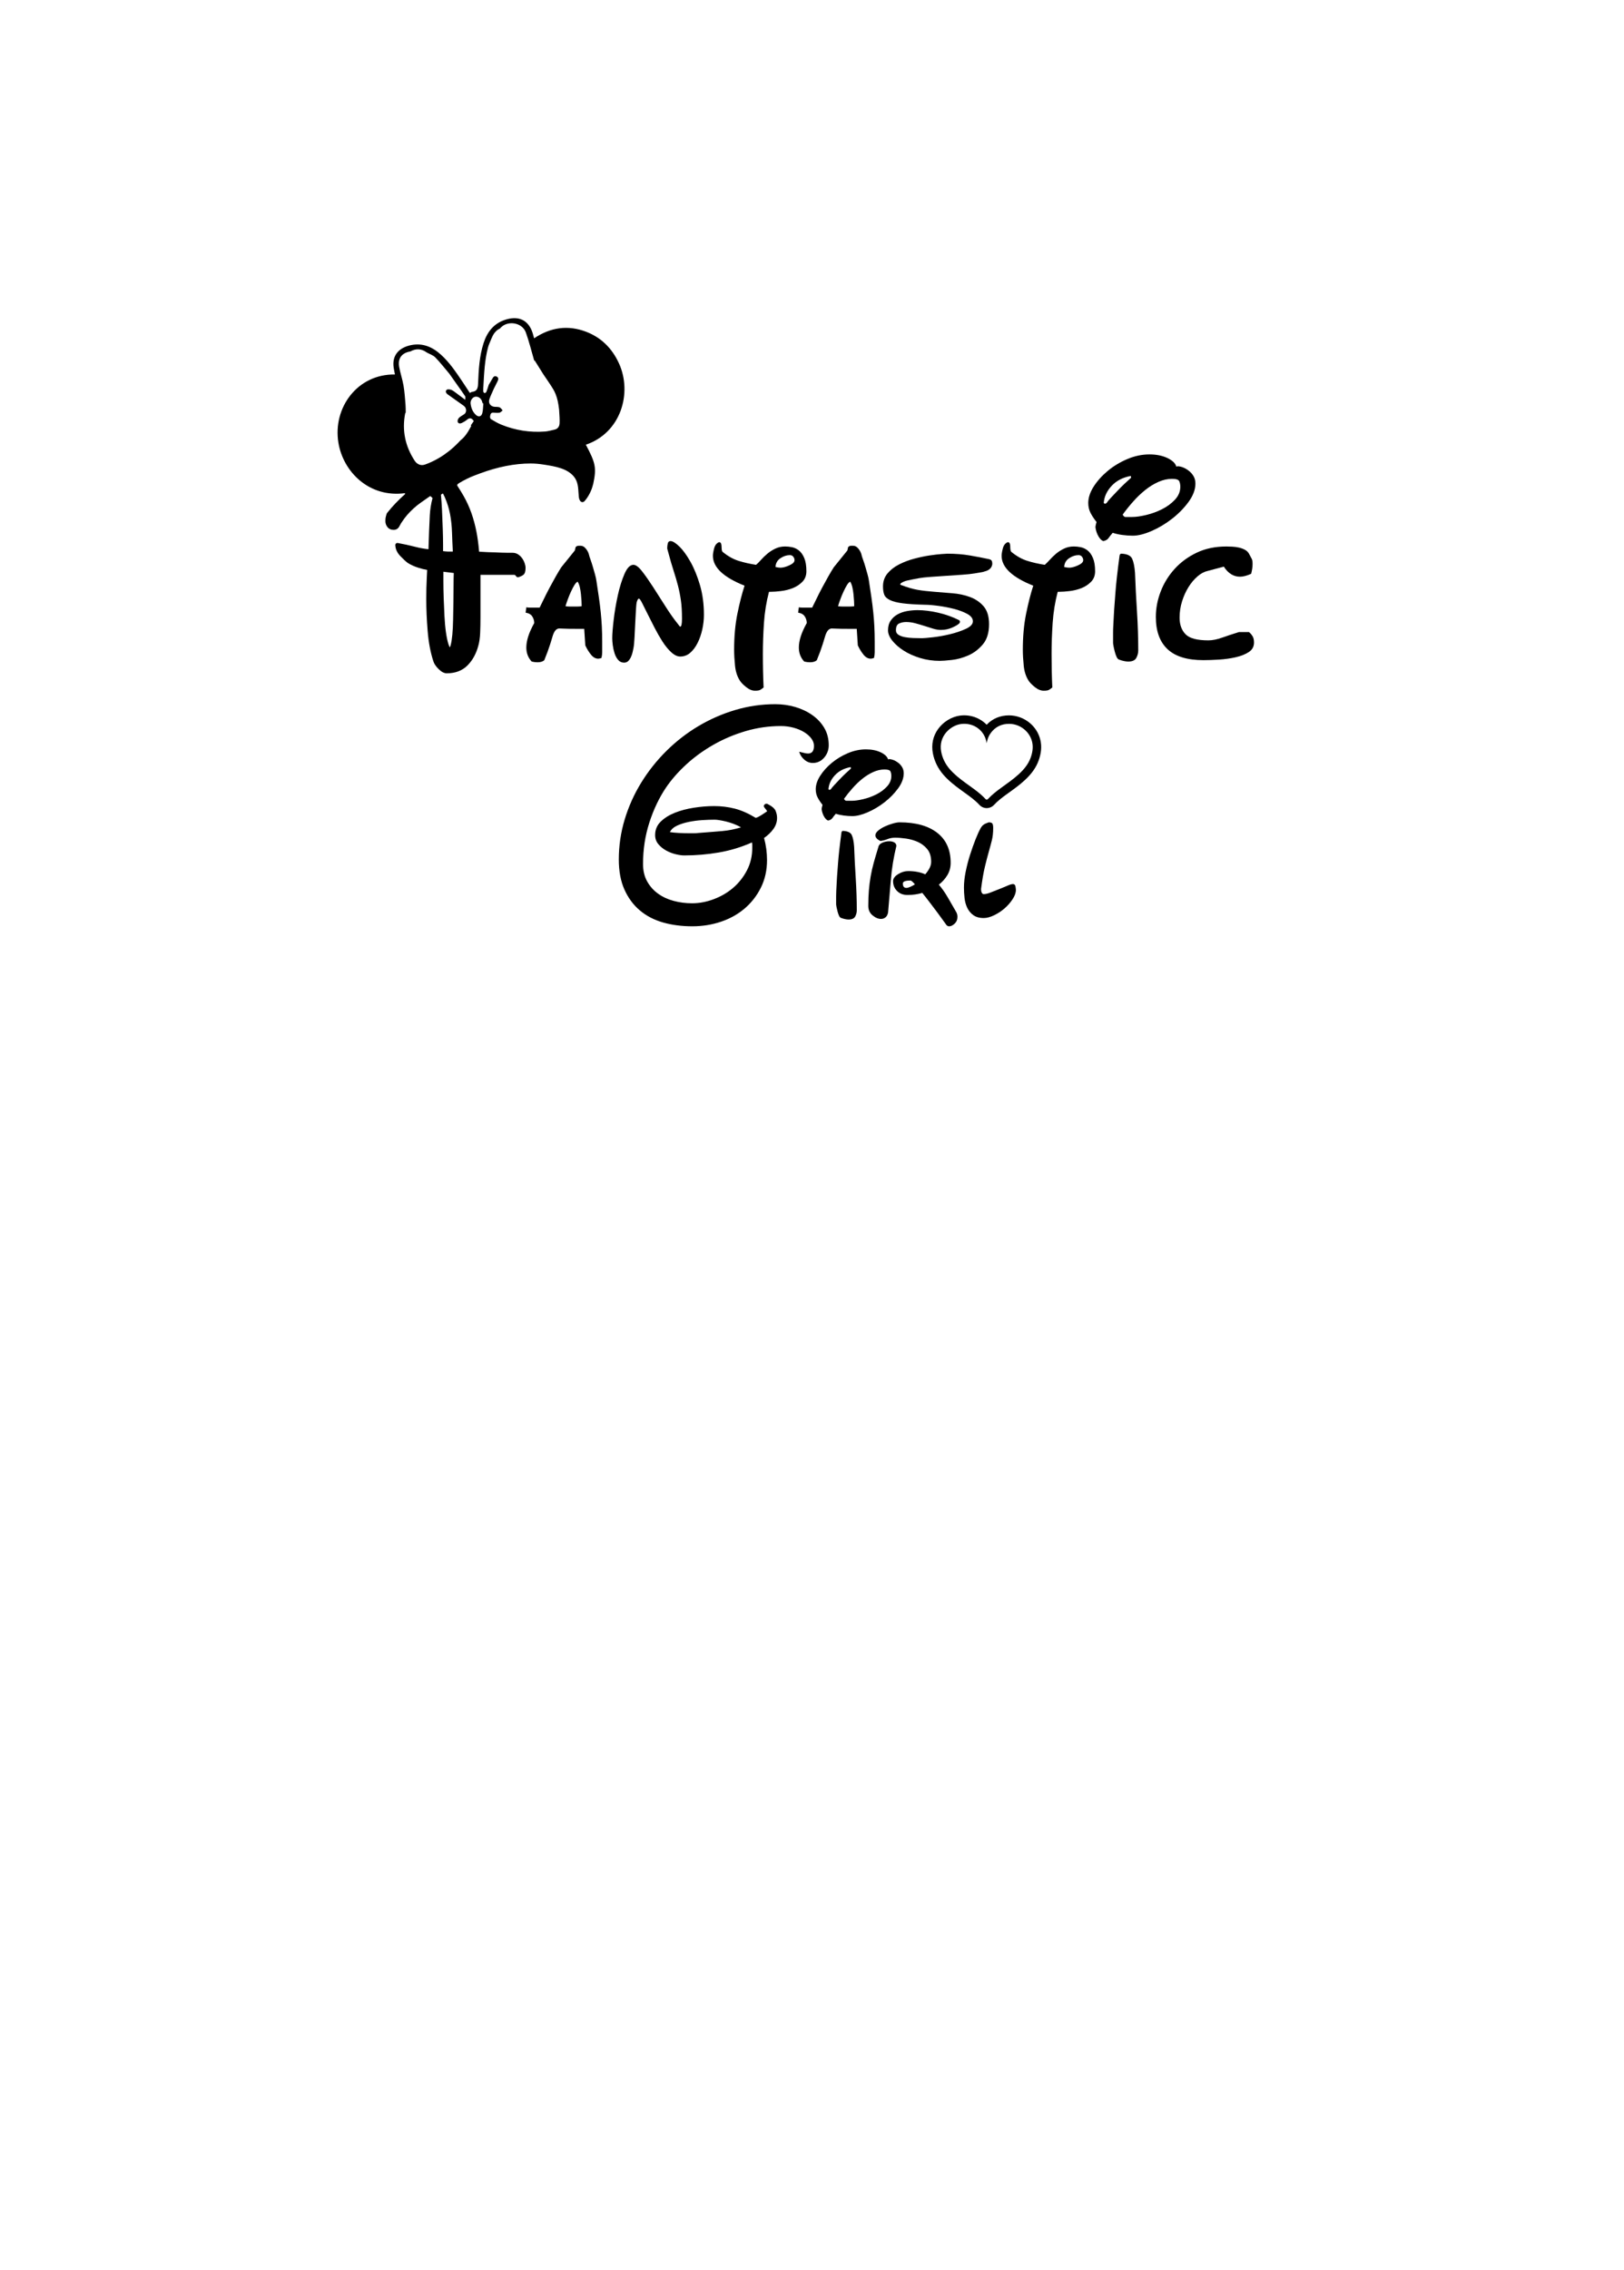 <?xml version="1.0" encoding="utf-8"?>
<!-- Generator: Adobe Illustrator 16.0.0, SVG Export Plug-In . SVG Version: 6.00 Build 0)  -->
<!DOCTYPE svg PUBLIC "-//W3C//DTD SVG 1.1//EN" "http://www.w3.org/Graphics/SVG/1.1/DTD/svg11.dtd">
<svg version="1.1" id="圖層_1" xmlns="http://www.w3.org/2000/svg" xmlns:xlink="http://www.w3.org/1999/xlink" x="0px" y="0px"
	 width="301.139px" height="420.75px" viewBox="0 0 301.139 420.75" enable-background="new 0 0 301.139 420.75"
	 xml:space="preserve">
<g>
	<path d="M114.773,67.348c-1.254-2.742-3.245-4.768-6.083-5.854c-3.385-1.296-6.602-0.826-9.654,1.215
		c-0.103-0.379-0.17-0.683-0.266-0.977c-0.835-2.605-2.83-3.247-5.213-2.42c-2.067,0.714-3.237,2.275-3.883,4.273
		c-0.786,2.426-0.919,4.957-1.02,7.477c-0.036,0.854-0.148,1.462-1.118,1.573c-0.123,0.013-0.238,0.11-0.413,0.194
		c-0.458-0.693-0.896-1.376-1.35-2.05c-1.204-1.785-2.401-3.584-4.013-5.043c-1.578-1.43-3.382-2.211-5.548-1.765
		c-2.087,0.43-3.583,1.768-3.208,4.199c0.063,0.413,0.15,0.82,0.228,1.24c-6.965-0.105-11.546,6.177-10.483,12.646
		c0.886,5.403,5.707,10.247,12.348,9.354c0,0.062,0.008,0.12,0.008,0.182c-1.231,1.088-2.355,2.263-3.346,3.515
		c-0.032,0.04-0.055,0.086-0.069,0.135c-0.073,0.256-0.127,0.457-0.166,0.607c-0.043,0.181-0.064,0.421-0.064,0.737
		c0,0.408,0.127,0.779,0.379,1.104c0.27,0.342,0.664,0.523,1.141,0.523c0.471,0,0.833-0.21,1.046-0.61
		c0.139-0.262,0.26-0.479,0.357-0.642c0.386-0.593,0.763-1.103,1.123-1.516c0.351-0.403,0.747-0.808,1.177-1.203
		c0.421-0.386,0.896-0.763,1.412-1.123l1.679-1.175c0.15,0.099,0.291,0.223,0.427,0.376c0.001,0.001,0.003,0.001,0.004,0.002
		c-0.271,1.021-0.45,2.088-0.508,3.204c-0.09,1.724-0.172,3.833-0.244,6.274c-0.836-0.086-1.687-0.241-2.535-0.463
		c-1.024-0.265-2.087-0.496-3.158-0.688c-0.12-0.021-0.24,0.014-0.33,0.093c-0.09,0.08-0.138,0.196-0.131,0.316
		c0.042,0.736,0.357,1.413,0.935,2.012c0.534,0.553,0.966,0.956,1.35,1.252c0.562,0.361,1.214,0.662,1.938,0.894
		c0.591,0.193,1.156,0.334,1.686,0.422c-0.011,0.383-0.037,0.955-0.08,1.715c-0.057,1.036-0.085,2.278-0.085,3.69
		c0,1.825,0.086,3.815,0.257,5.916c0.172,2.123,0.532,4.021,1.067,5.627c0.134,0.447,0.445,0.91,0.951,1.413
		c0.536,0.539,1.036,0.801,1.528,0.801c1.578,0,2.867-0.488,3.832-1.452c0.936-0.937,1.611-2.153,2.004-3.607
		c0.197-0.673,0.317-1.49,0.356-2.426c0.039-0.917,0.058-1.868,0.058-2.859v-7.911h6.261c0.044,0,0.18,0,0.351,0.272
		c0.097,0.153,0.286,0.221,0.457,0.163c0.388-0.13,0.677-0.271,0.885-0.432c0.277-0.216,0.406-0.63,0.406-1.304
		c0-0.237-0.053-0.51-0.162-0.833c-0.104-0.316-0.254-0.618-0.448-0.898c-0.195-0.283-0.439-0.527-0.726-0.727
		c-0.314-0.215-0.667-0.324-1.047-0.324h-0.854c-0.374,0-0.785-0.009-1.233-0.026l-1.364-0.058
		c-0.461-0.021-0.817-0.033-1.076-0.029l-1.705-0.093c-0.113-1.352-0.278-2.588-0.49-3.683c-0.232-1.193-0.543-2.35-0.924-3.438
		c-0.386-1.099-0.874-2.173-1.45-3.191c-0.35-0.619-0.759-1.276-1.196-1.947c0.011-0.046,0.011-0.098,0.001-0.15
		c0.032-0.051,0.129-0.167,0.415-0.341c0.403-0.245,0.85-0.49,1.343-0.736c0.478-0.24,0.962-0.451,1.439-0.629
		c0.489-0.182,0.822-0.307,0.994-0.376c3.311-1.232,6.483-1.856,9.429-1.856c0.768,0,1.597,0.071,2.557,0.225
		c1.999,0.32,4.265,0.683,5.51,2.27c0.677,0.862,0.743,1.9,0.813,2.999c0.014,0.218,0.028,0.438,0.047,0.661
		c0.016,0.168,0.124,1.007,0.671,1.007c0.1,0,0.249-0.031,0.387-0.181c0.658-0.712,1.319-1.917,1.603-3.165
		c0.002,0.002,0.004,0.005,0.007,0.007c0.653-3.057,0.424-3.939-1.36-7.304C115.15,80.224,117.282,72.826,114.773,67.348z
		 M89.603,72.519c-0.021-0.326,0.017-0.655,0.036-0.982c0.137-2.412,0.234-4.829,0.866-7.181c0.123-0.462,0.341-0.897,0.516-1.344
		c0.028-0.078,0.064-0.15,0.094-0.227c0.076-0.19,0.159-0.375,0.251-0.552c0.023-0.043,0.05-0.083,0.075-0.126
		c0.079-0.14,0.161-0.276,0.256-0.402c0.058-0.076,0.129-0.141,0.194-0.21c0.08-0.086,0.155-0.178,0.248-0.254
		c0.15-0.123,0.323-0.227,0.511-0.319c0.026-0.013,0.045-0.032,0.072-0.044c0,0,0,0,0.001-0.001
		c1.273-1.565,4.097-1.165,4.789,0.756c0.608,1.691,1.031,3.45,1.537,5.177c0,0,0,0,0,0c0,0,0,0,0,0
		c0.042,0.02,0.087,0.038,0.13,0.058c0.53,0.845,1.061,1.691,1.589,2.535c0,0,0,0,0,0c0.601,0.901,1.236,1.782,1.794,2.707
		c0.176,0.292,0.325,0.593,0.451,0.902c0.348,0.851,0.52,1.756,0.63,2.678c0.01,0.082,0.024,0.163,0.033,0.245c0,0,0,0,0,0
		c0.003,0.077,0.009,0.154,0.013,0.231c0.005,0.087,0.01,0.175,0.016,0.263c0.009,0.147,0.017,0.294,0.027,0.442
		c0.008,0.134,0.017,0.269,0.024,0.403c0.002,0.044,0.002,0.088,0.005,0.132c0.017,0.377,0.025,0.754,0,1.128
		c-0.026,0.392-0.212,0.749-0.556,0.954c-0.125,0.075-0.269,0.133-0.438,0.161c-0.567,0.114-1.13,0.294-1.703,0.336
		c-2.791,0.208-5.496-0.219-8.089-1.267c-0.68-0.274-1.319-0.659-1.951-1.036c-0.112-0.068-0.172-0.337-0.148-0.503
		c0.001-0.007,0-0.016,0.001-0.023c0.03-0.155,0.057-0.327,0.134-0.458c0.078-0.13,0.206-0.22,0.438-0.212
		c0.388,0.013,0.785,0.074,1.159,0.012c0.217-0.038,0.397-0.277,0.596-0.427c0,0,0,0,0,0c0,0,0,0,0,0
		c-0.182-0.194-0.329-0.47-0.552-0.563c-0.271-0.112-0.608-0.08-0.917-0.103c-0.385-0.027-0.693-0.194-0.875-0.447
		c-0.181-0.252-0.235-0.59-0.111-0.959c0.22-0.658,0.537-1.283,0.812-1.921c0,0,0,0,0-0.001c0.24-0.479,0.487-0.954,0.72-1.44
		c0.077-0.161,0.123-0.325,0.104-0.473c-0.02-0.147-0.105-0.277-0.291-0.369c-0.411-0.204-0.625,0.072-0.805,0.404
		c-0.207,0.381-0.438,0.747-0.658,1.12c0,0,0,0.001-0.001,0.001c-0.143,0.438-0.27,0.886-0.442,1.313
		c-0.011,0.027-0.032,0.057-0.058,0.084c-0.08,0.083-0.213,0.156-0.285,0.139C89.741,72.832,89.61,72.644,89.603,72.519
		C89.603,72.52,89.603,72.52,89.603,72.519z M88.135,73.533c0.552-0.078,1.067,0.283,1.258,0.883
		c0.036,0.11,0.061,0.225,0.091,0.337c0.048,0.005,0.097,0.01,0.143,0.013c-0.062,0.622-0.035,1.268-0.207,1.857
		c-0.094,0.323-0.276,0.501-0.495,0.541c-0.109,0.019-0.227,0.004-0.348-0.044c-0.122-0.049-0.247-0.132-0.368-0.249
		c-0.582-0.564-0.855-1.286-0.948-2.067C87.188,74.209,87.645,73.605,88.135,73.533z M75.136,76.605
		c0.003-0.014,0.015-0.027,0.024-0.04c0.021-0.03,0.049-0.058,0.072-0.088c0,0,0,0,0.001-0.001
		c-0.009-0.495,0.007-0.994-0.037-1.487c-0.101-1.169-0.169-2.348-0.368-3.503c-0.203-1.178-0.599-2.324-0.814-3.504
		c-0.106-0.585-0.062-1.095,0.118-1.517c0.299-0.704,0.975-1.163,1.954-1.321c1.059-0.58,2.076-0.533,3.053,0.193
		c0,0,0.001,0,0.001,0c0.533,0.295,1.168,0.493,1.579,0.911c0.927,0.95,1.746,2.014,2.608,3.029c0,0,0,0,0.001,0.001
		c0.513,0.727,1.025,1.454,1.54,2.182c0.465,0.66,0.942,1.313,1.386,1.986c0.04,0.06,0.044,0.143,0.039,0.253
		c-0.005,0.109-0.02,0.244-0.018,0.409c0,0,0,0-0.001,0c-0.757-0.564-1.381-1.03-2.005-1.498c0,0,0,0,0,0s0,0,0,0
		c-0.209-0.126-0.406-0.301-0.635-0.365c-0.241-0.068-0.575-0.13-0.758-0.018c0,0,0,0-0.001,0.001c-0.001,0-0.001,0.001-0.002,0.002
		c-0.077,0.049-0.131,0.105-0.164,0.167c0,0,0,0,0,0.001c-0.011,0.021-0.007,0.045-0.013,0.066
		c-0.012,0.043-0.029,0.085-0.025,0.131c0.012,0.138,0.094,0.284,0.217,0.414c0,0,0.001,0,0.001,0.001
		c1.037,0.74,2.07,1.487,3.114,2.215c0.004,0.003,0.006,0.007,0.01,0.01c0.118,0.084,0.206,0.192,0.275,0.307
		c0.023,0.039,0.039,0.08,0.057,0.122c0.037,0.085,0.062,0.174,0.074,0.265c0.006,0.045,0.014,0.09,0.013,0.135
		c-0.001,0.115-0.021,0.228-0.064,0.334c-0.006,0.015-0.005,0.031-0.012,0.045c-0.063,0.134-0.16,0.254-0.293,0.348
		c-0.319,0.22-0.686,0.389-0.953,0.657c-0.084,0.084-0.16,0.213-0.208,0.347c-0.047,0.132-0.067,0.269-0.039,0.372
		c0.099,0.362,0.462,0.385,0.772,0.232c0,0,0.001,0,0.001-0.001c0.081-0.04,0.16-0.086,0.24-0.129
		c0.082-0.044,0.165-0.084,0.245-0.132c0.158-0.095,0.31-0.198,0.448-0.316c0.122-0.104,0.238-0.181,0.35-0.229
		c0.334-0.141,0.631-0.014,0.935,0.458c0,0-0.001,0.001-0.001,0.002c-0.124,0.177-0.267,0.382-0.414,0.59
		c-0.045,0.064-0.088,0.126-0.134,0.191l0,0c0,0,0,0,0,0c0,0,0,0,0,0c0.027,0.048,0.088,0.112,0.075,0.138
		c0,0-0.001,0.001-0.001,0.002c-0.002,0.005-0.005,0.01-0.008,0.015c-0.163,0.309-0.334,0.611-0.514,0.908
		c-0.052,0.085-0.106,0.168-0.16,0.252c-0.202,0.31-0.416,0.609-0.666,0.882c-0.189,0.206-0.395,0.399-0.623,0.575c0,0,0,0-0.001,0
		c-0.598,0.654-1.236,1.26-1.912,1.817c-0.084,0.069-0.17,0.136-0.256,0.203c-0.252,0.199-0.509,0.391-0.772,0.575
		c-0.092,0.064-0.183,0.129-0.276,0.192c-0.348,0.233-0.704,0.456-1.073,0.661c-0.741,0.414-1.518,0.782-2.318,1.057
		c-0.187,0.063-0.37,0.096-0.546,0.097c-0.018,0-0.034-0.006-0.052-0.006c-0.137-0.003-0.269-0.026-0.396-0.066
		c-0.052-0.016-0.101-0.04-0.15-0.062c-0.094-0.042-0.185-0.094-0.271-0.156c-0.046-0.033-0.092-0.064-0.135-0.103
		c-0.107-0.096-0.207-0.208-0.298-0.337c-0.011-0.016-0.024-0.027-0.035-0.043C75.139,82.732,74.514,79.792,75.136,76.605z
		 M82.102,98.064c-0.038-1.103-0.086-2.307-0.144-3.615c-0.039-0.893-0.109-1.824-0.195-2.768c0.122-0.075,0.248-0.147,0.375-0.22
		c0.126,0.24,0.244,0.48,0.348,0.717c0.44,1.006,0.767,2.059,0.97,3.128c0.203,1.073,0.325,2.229,0.363,3.435
		c0.034,1.11,0.083,2.273,0.148,3.492h-0.95c-0.102,0-0.23-0.009-0.384-0.026l-0.475-0.05v-1.239
		C82.159,100.12,82.139,99.167,82.102,98.064z M84.104,108.54c0,0.983-0.009,2.016-0.028,3.091l-0.057,3.214
		c-0.021,1.081-0.066,1.992-0.141,2.785c-0.073,0.786-0.175,1.435-0.302,1.928c-0.058,0.224-0.111,0.353-0.148,0.423
		c-0.059-0.069-0.157-0.224-0.265-0.559c-0.181-0.563-0.338-1.306-0.468-2.208c-0.131-0.918-0.226-1.949-0.28-3.064
		c-0.057-1.136-0.105-2.251-0.143-3.35c-0.039-1.093-0.056-2.112-0.056-3.057v-1.773l1.929,0.241
		C84.118,106.889,84.104,107.67,84.104,108.54z"/>
	<path d="M153.671,138.133c0-1.204-0.273-2.271-0.82-3.202s-1.287-1.725-2.218-2.382c-0.93-0.657-1.989-1.158-3.175-1.506
		c-1.187-0.347-2.419-0.52-3.696-0.52c-2.518,0-4.983,0.355-7.391,1.067c-2.408,0.712-4.69,1.706-6.843,2.983
		c-2.154,1.279-4.133,2.812-5.94,4.599c-1.807,1.789-3.367,3.75-4.681,5.886c-1.314,2.134-2.337,4.407-3.066,6.815
		c-0.731,2.409-1.095,4.891-1.095,7.446c0,2.154,0.346,4.006,1.04,5.557c0.693,1.551,1.643,2.838,2.847,3.859
		c1.205,1.022,2.637,1.77,4.298,2.245c1.66,0.474,3.476,0.712,5.447,0.712c1.862,0,3.632-0.284,5.311-0.849
		c1.678-0.567,3.148-1.387,4.407-2.464c1.259-1.076,2.262-2.372,3.011-3.887c0.747-1.514,1.122-3.203,1.122-5.064
		c0-1.386-0.183-2.755-0.547-4.106c0.73-0.51,1.314-1.076,1.752-1.697c0.438-0.62,0.657-1.295,0.657-2.025
		c0-0.437-0.091-0.875-0.273-1.313c-0.184-0.439-0.676-0.858-1.479-1.26c-0.037-0.035-0.11-0.055-0.219-0.055
		c-0.22,0-0.384,0.129-0.493,0.384c0,0.146,0.1,0.328,0.301,0.547c0.2,0.22,0.301,0.384,0.301,0.493
		c-0.329,0.219-0.676,0.448-1.04,0.685c-0.366,0.238-0.712,0.411-1.041,0.52c-1.387-0.839-2.692-1.414-3.914-1.725
		c-1.223-0.31-2.491-0.465-3.805-0.465c-1.205,0-2.455,0.101-3.75,0.301c-1.296,0.202-2.473,0.512-3.531,0.931
		c-1.059,0.42-1.935,0.968-2.628,1.643c-0.694,0.676-1.04,1.506-1.04,2.491c0,0.656,0.2,1.222,0.602,1.697s0.885,0.867,1.451,1.177
		c0.565,0.311,1.158,0.539,1.779,0.685c0.62,0.147,1.131,0.219,1.533,0.219c2.19,0,4.343-0.183,6.46-0.548
		c2.116-0.364,4.161-0.985,6.132-1.861c0.036,0.183,0.055,0.347,0.055,0.493s0,0.31,0,0.492c0,1.533-0.328,2.929-0.985,4.188
		c-0.657,1.258-1.506,2.336-2.546,3.23c-1.04,0.894-2.236,1.596-3.586,2.107c-1.35,0.512-2.701,0.767-4.051,0.767
		c-1.169,0-2.3-0.145-3.395-0.438c-1.094-0.291-2.062-0.738-2.901-1.341c-0.84-0.602-1.515-1.359-2.026-2.272
		c-0.511-0.911-0.766-1.988-0.766-3.229c0-2.701,0.392-5.264,1.177-7.692c0.784-2.426,1.815-4.589,3.093-6.487
		c1.022-1.496,2.281-2.929,3.778-4.298c1.496-1.369,3.176-2.582,5.037-3.641c1.861-1.059,3.85-1.898,5.967-2.519
		c2.116-0.62,4.288-0.931,6.515-0.931c0.803,0,1.578,0.102,2.327,0.301c0.748,0.201,1.405,0.475,1.971,0.821
		c0.565,0.348,1.013,0.74,1.341,1.178c0.329,0.437,0.493,0.894,0.493,1.368c0,0.95-0.366,1.424-1.095,1.424
		c-0.218,0-0.465-0.036-0.739-0.109c-0.273-0.074-0.575-0.146-0.906-0.221c0.146,0.548,0.456,1.032,0.931,1.451
		c0.474,0.42,1.004,0.63,1.588,0.63c0.84,0,1.542-0.329,2.108-0.985C153.388,139.776,153.671,139.009,153.671,138.133z
		 M135.661,153.793c-0.548,0.109-1.122,0.191-1.725,0.246c-0.602,0.055-1.269,0.109-1.998,0.164
		c-0.731,0.054-1.552,0.119-2.464,0.191c-0.219,0.037-0.474,0.055-0.766,0.055c-0.256,0-0.547,0-0.876,0
		c-0.621,0-1.269-0.018-1.944-0.055c-0.676-0.036-1.231-0.091-1.669-0.163c0.255-0.511,0.702-0.912,1.341-1.204
		s1.36-0.521,2.163-0.685c0.803-0.164,1.633-0.273,2.491-0.328c0.858-0.055,1.634-0.082,2.327-0.082
		c0.182,0,0.456,0.027,0.821,0.082c0.365,0.055,0.775,0.137,1.232,0.246c0.456,0.11,0.93,0.256,1.423,0.438
		c0.493,0.183,0.958,0.402,1.396,0.657C136.792,153.538,136.209,153.684,135.661,153.793z"/>
	<path d="M166.539,146.126c0.692-0.948,1.04-1.879,1.04-2.792c0-0.438-0.102-0.821-0.301-1.149
		c-0.201-0.329-0.447-0.602-0.739-0.821c-0.293-0.219-0.584-0.384-0.876-0.493c-0.293-0.109-0.548-0.164-0.768-0.164
		c-0.074,0-0.119,0.009-0.137,0.027c-0.019,0.019-0.047,0.028-0.08,0.026c-0.148-0.51-0.604-0.948-1.369-1.313
		c-0.767-0.365-1.68-0.548-2.738-0.548c-1.131,0-2.254,0.238-3.366,0.712c-1.114,0.475-2.108,1.078-2.983,1.807
		c-0.877,0.731-1.589,1.525-2.136,2.381c-0.548,0.858-0.821,1.689-0.821,2.491c0,0.548,0.109,1.041,0.328,1.479
		s0.53,0.913,0.932,1.423c-0.037,0.11-0.073,0.247-0.11,0.411c-0.036,0.164-0.056,0.301-0.056,0.41
		c0.074,0.512,0.229,0.968,0.466,1.369c0.237,0.402,0.483,0.639,0.739,0.712c0.363-0.073,0.629-0.228,0.793-0.466
		c0.164-0.236,0.373-0.501,0.629-0.794c0.438,0.146,0.932,0.256,1.479,0.329c0.549,0.073,1.076,0.109,1.588,0.109
		c0.803,0,1.752-0.237,2.848-0.712c1.096-0.473,2.135-1.095,3.121-1.861C165.006,147.933,165.845,147.075,166.539,146.126z
		 M155.726,144.43c-0.348,0.365-0.676,0.712-0.985,1.04c-0.31,0.329-0.538,0.603-0.685,0.821c-0.074,0.074-0.164,0.109-0.273,0.109
		c-0.037,0-0.092-0.035-0.165-0.108c0.073-0.949,0.475-1.816,1.204-2.601c0.729-0.784,1.697-1.286,2.902-1.505
		c0.035,0.036,0.055,0.11,0.055,0.219v0.055c-0.293,0.256-0.621,0.556-0.985,0.903C156.429,143.71,156.071,144.066,155.726,144.43z
		 M160.078,148.125c-0.841,0.201-1.552,0.302-2.136,0.302h-1.041c-0.072,0-0.155-0.046-0.245-0.138
		c-0.093-0.09-0.138-0.172-0.138-0.246c0.475-0.658,1.004-1.314,1.588-1.971c0.584-0.657,1.195-1.24,1.834-1.752
		c0.64-0.51,1.306-0.92,2-1.231c0.692-0.31,1.386-0.466,2.08-0.466c0.619,0,0.984,0.119,1.095,0.356
		c0.108,0.238,0.163,0.52,0.163,0.848c0,0.732-0.272,1.388-0.82,1.972s-1.204,1.067-1.971,1.45
		C161.722,147.633,160.917,147.925,160.078,148.125z"/>
	<path d="M158.381,156.912c-0.073-0.948-0.219-1.66-0.438-2.135c-0.219-0.474-0.767-0.729-1.642-0.767
		c-0.147,0-0.237,0.109-0.274,0.328c-0.327,2.446-0.537,4.335-0.629,5.667c-0.09,1.332-0.154,2.181-0.19,2.545
		c-0.038,0.621-0.065,1.123-0.083,1.506c-0.02,0.384-0.037,0.73-0.055,1.04c-0.019,0.312-0.027,0.649-0.027,1.013
		c0,0.366,0,0.859,0,1.479c0,0.109,0.027,0.301,0.082,0.575c0.055,0.273,0.118,0.547,0.191,0.821
		c0.072,0.274,0.164,0.53,0.273,0.766c0.11,0.238,0.256,0.375,0.438,0.411c0.183,0.072,0.402,0.136,0.658,0.191
		c0.254,0.055,0.474,0.082,0.656,0.082c0.62,0,1.031-0.183,1.232-0.547c0.199-0.365,0.301-0.748,0.301-1.15
		c0-1.934-0.064-3.896-0.191-5.885C158.554,160.863,158.454,158.883,158.381,156.912z"/>
	<path d="M165.827,156.147c-0.256-0.146-0.566-0.219-0.932-0.219c-0.438,0-0.867,0.091-1.287,0.273
		c-0.42,0.183-0.666,0.457-0.738,0.821c-0.329,1.06-0.612,2.018-0.85,2.874c-0.237,0.858-0.43,1.707-0.574,2.546
		c-0.147,0.84-0.256,1.697-0.329,2.573s-0.109,1.843-0.109,2.901c0,0.731,0.265,1.314,0.793,1.752
		c0.529,0.438,1.05,0.657,1.562,0.657c0.328,0,0.611-0.101,0.849-0.301c0.237-0.2,0.392-0.502,0.466-0.902
		c0.182-2.043,0.356-4.078,0.52-6.104c0.164-2.026,0.503-4.097,1.014-6.214C166.21,156.512,166.082,156.293,165.827,156.147z"/>
	<path d="M175.789,166.41c-0.511-0.895-1.077-1.707-1.697-2.437c0.656-0.51,1.185-1.103,1.587-1.779
		c0.402-0.674,0.604-1.431,0.604-2.272c0-2.409-0.83-4.261-2.491-5.557c-1.661-1.295-3.987-1.943-6.979-1.943
		c-0.328,0-0.748,0.073-1.26,0.219c-0.512,0.147-1.005,0.329-1.479,0.548c-0.475,0.219-0.885,0.475-1.231,0.767
		c-0.348,0.292-0.521,0.584-0.521,0.876c0,0.402,0.311,0.748,0.929,1.037c0.401-0.036,0.83-0.145,1.287-0.328
		c0.456-0.182,0.938-0.274,1.451-0.274c0.583,0,1.259,0.055,2.024,0.164c0.768,0.11,1.496,0.32,2.19,0.63
		c0.692,0.311,1.276,0.758,1.752,1.342c0.474,0.584,0.712,1.369,0.712,2.354c0,0.695-0.365,1.461-1.095,2.3
		c-0.912-0.402-1.97-0.603-3.175-0.603c-0.621,0-1.241,0.191-1.861,0.575c-0.621,0.383-0.932,0.812-0.932,1.286
		c0,0.73,0.246,1.342,0.74,1.834c0.491,0.493,1.139,0.739,1.942,0.739c0.948,0,1.86-0.127,2.737-0.383
		c0.474,0.584,0.967,1.214,1.478,1.889c0.511,0.676,0.985,1.306,1.424,1.889c0.438,0.584,0.804,1.086,1.095,1.506
		c0.293,0.419,0.457,0.648,0.494,0.684c0.146,0.146,0.31,0.22,0.492,0.22c0.329,0,0.666-0.165,1.014-0.493
		c0.347-0.328,0.521-0.748,0.521-1.259c0-0.329-0.073-0.62-0.219-0.876C176.81,168.189,176.3,167.305,175.789,166.41z
		 M168.782,164.385c-0.292,0.129-0.529,0.192-0.711,0.192c-0.438,0-0.657-0.274-0.657-0.821c0-0.364,0.474-0.548,1.423-0.548
		c0.145,0,0.419,0.238,0.821,0.712C169.365,164.103,169.074,164.258,168.782,164.385z"/>
	<path d="M187.833,163.865c-0.219,0-0.539,0.091-0.958,0.273c-0.42,0.183-0.812,0.347-1.177,0.493
		c-0.766,0.292-1.414,0.547-1.943,0.767c-0.529,0.219-0.977,0.328-1.341,0.328c-0.147,0-0.265-0.082-0.356-0.246
		s-0.137-0.356-0.137-0.575v-0.164c0.219-1.678,0.456-3.046,0.712-4.106c0.255-1.057,0.492-1.97,0.712-2.737
		c0.219-0.767,0.41-1.478,0.574-2.135c0.165-0.657,0.247-1.424,0.247-2.3c0-0.364-0.047-0.629-0.138-0.794
		c-0.09-0.164-0.319-0.246-0.685-0.246c-0.438,0.146-0.758,0.292-0.958,0.438c-0.201,0.146-0.373,0.347-0.52,0.602
		c-0.292,0.512-0.612,1.205-0.958,2.081c-0.347,0.876-0.685,1.826-1.013,2.847c-0.328,1.022-0.603,2.071-0.821,3.147
		c-0.22,1.077-0.329,2.072-0.329,2.984c0,0.621,0.035,1.259,0.109,1.916c0.072,0.658,0.236,1.259,0.492,1.807
		c0.256,0.547,0.631,1.004,1.123,1.368c0.492,0.365,1.141,0.548,1.943,0.548c0.583,0,1.232-0.173,1.943-0.521
		c0.711-0.346,1.359-0.774,1.943-1.286c0.583-0.51,1.076-1.076,1.479-1.697c0.4-0.62,0.602-1.185,0.602-1.697
		c0-0.145-0.027-0.364-0.082-0.657C188.244,164.011,188.088,163.865,187.833,163.865z"/>
	<path d="M111.398,113.523c-0.089-0.867-0.199-1.767-0.333-2.701c-0.133-0.933-0.289-1.978-0.467-3.132
		c-0.045-0.355-0.134-0.766-0.267-1.234c-0.133-0.465-0.267-0.931-0.4-1.398c-0.133-0.469-0.278-0.912-0.433-1.335
		c-0.156-0.422-0.256-0.743-0.3-0.967c-0.09-0.354-0.278-0.71-0.567-1.066c-0.289-0.354-0.612-0.533-0.967-0.533h-0.333
		c-0.268,0-0.467,0.09-0.6,0.268l-0.133,0.599l-2.533,3.135c-0.312,0.489-0.657,1.066-1.034,1.732
		c-0.379,0.667-0.757,1.356-1.134,2.067c-0.379,0.712-0.722,1.388-1.033,2.034c-0.312,0.644-0.579,1.188-0.801,1.632H98.33
		c-0.356,0-0.599-0.02-0.733-0.066l-0.132,1.001c0.577,0.089,0.988,0.323,1.233,0.699c0.243,0.379,0.367,0.79,0.367,1.233
		c-0.979,1.733-1.468,3.244-1.468,4.534c0,1.023,0.333,1.89,1,2.599c0.221,0.044,0.41,0.078,0.567,0.103
		c0.156,0.018,0.322,0.031,0.5,0.031c0.578,0,1.001-0.133,1.268-0.4l0.599-1.533c0.355-0.977,0.655-1.9,0.9-2.767
		c0.244-0.865,0.567-1.367,0.967-1.501c0.044-0.041,0.155-0.065,0.333-0.065c0.223,0,0.534,0.011,0.934,0.033
		c0.4,0.023,1.067,0.032,2,0.032h1.667l0.2,3.068c0.31,0.666,0.667,1.245,1.066,1.733c0.4,0.489,0.844,0.732,1.334,0.732
		c0.133,0,0.333-0.044,0.599-0.132c0.089-0.356,0.133-0.711,0.133-1.068c0-0.356,0-0.999,0-1.932c0-1.022-0.022-1.967-0.066-2.834
		C111.553,115.257,111.487,114.389,111.398,113.523z M107.063,112.424c-0.267,0-0.511,0-0.733,0c-0.223,0-0.466,0-0.733,0
		c-0.267,0-0.512-0.023-0.736-0.065c0.088-0.31,0.222-0.71,0.4-1.199c0.177-0.489,0.378-0.978,0.601-1.467
		c0.221-0.489,0.444-0.911,0.666-1.268c0.223-0.355,0.422-0.556,0.601-0.6c0.177,0.311,0.31,0.666,0.4,1.067
		c0.088,0.4,0.155,0.823,0.2,1.267c0.044,0.445,0.078,0.855,0.1,1.233s0.033,0.699,0.033,0.966
		C107.64,112.402,107.373,112.424,107.063,112.424z"/>
	<path d="M116.493,122.523c0.2-0.2,0.367-0.443,0.5-0.733c0.134-0.288,0.234-0.576,0.3-0.866c0.067-0.289,0.122-0.544,0.167-0.768
		c0.088-0.443,0.156-1.11,0.199-2c0.044-0.887,0.089-1.786,0.134-2.699c0.044-0.91,0.088-1.734,0.133-2.467
		c0.045-0.733,0.09-1.189,0.135-1.366c0.132-0.444,0.266-0.667,0.399-0.667c0.134,0,0.333,0.267,0.6,0.799
		c0.267,0.534,0.6,1.201,1,2c0.4,0.8,0.833,1.657,1.3,2.567c0.467,0.912,0.956,1.766,1.467,2.566c0.51,0.801,1.055,1.468,1.634,2
		c0.577,0.535,1.133,0.801,1.667,0.801c0.71,0,1.333-0.233,1.866-0.699c0.535-0.468,0.989-1.077,1.368-1.834
		c0.377-0.756,0.666-1.589,0.866-2.501c0.2-0.91,0.3-1.809,0.3-2.699c0-2.001-0.245-3.834-0.733-5.5
		c-0.489-1.666-1.078-3.111-1.767-4.333c-0.688-1.223-1.377-2.168-2.066-2.834c-0.689-0.668-1.234-1-1.633-1
		c-0.266,0-0.433,0.146-0.5,0.432c-0.066,0.291-0.1,0.547-0.1,0.768h-0.002v0.201l0.2,0.733c0.355,1.334,0.688,2.479,1,3.434
		c0.31,0.956,0.577,1.866,0.799,2.734c0.222,0.866,0.401,1.764,0.534,2.699c0.134,0.932,0.2,2.067,0.2,3.399
		c0,0.979-0.111,1.467-0.333,1.467c-0.045,0-0.179-0.154-0.401-0.467c-0.755-0.934-1.532-2.032-2.333-3.3
		c-0.8-1.267-1.567-2.466-2.3-3.601c-0.733-1.132-1.411-2.099-2.033-2.899c-0.623-0.8-1.157-1.199-1.6-1.199
		c-0.623,0-1.179,0.566-1.667,1.699c-0.489,1.134-0.9,2.456-1.233,3.966c-0.333,1.513-0.59,3.024-0.767,4.535
		c-0.178,1.51-0.267,2.645-0.267,3.399c0,0.357,0.033,0.791,0.1,1.301c0.067,0.511,0.177,1.012,0.333,1.498
		c0.156,0.491,0.378,0.901,0.668,1.234c0.287,0.334,0.655,0.5,1.099,0.5C116.037,122.823,116.294,122.725,116.493,122.523z"/>
	<path d="M138.063,108.557c-0.49,1.512-0.933,3.256-1.333,5.234c-0.401,1.979-0.6,4.191-0.6,6.634c0,0.89,0.055,1.878,0.166,2.967
		c0.111,1.088,0.41,2.01,0.9,2.767c0.222,0.354,0.611,0.754,1.168,1.201c0.555,0.443,1.099,0.665,1.633,0.665
		c0.444,0,0.755-0.044,0.933-0.133c0.177-0.089,0.4-0.245,0.665-0.466c-0.046-0.934-0.079-1.923-0.101-2.967
		c-0.023-1.045-0.033-2.122-0.033-3.233c0-1.867,0.067-3.788,0.2-5.767c0.134-1.978,0.444-3.9,0.934-5.767h0.333
		c0.489,0,1.111-0.044,1.867-0.134c0.755-0.089,1.478-0.266,2.167-0.533c0.688-0.266,1.289-0.655,1.801-1.167
		c0.51-0.511,0.766-1.167,0.766-1.967c0-1.022-0.133-1.844-0.399-2.467c-0.266-0.621-0.601-1.087-1-1.4
		c-0.4-0.31-0.823-0.51-1.267-0.599c-0.445-0.089-0.867-0.134-1.266-0.134c-0.667,0-1.278,0.133-1.834,0.399
		c-0.556,0.267-1.055,0.589-1.499,0.966c-0.445,0.38-0.834,0.757-1.167,1.135c-0.333,0.377-0.632,0.676-0.9,0.9
		c-1.155-0.178-2.233-0.422-3.233-0.734c-1.001-0.31-1.99-0.865-2.967-1.666c-0.089-0.089-0.145-0.234-0.167-0.434
		c-0.023-0.199-0.033-0.388-0.033-0.566c0-0.222-0.034-0.41-0.1-0.568c-0.067-0.153-0.191-0.23-0.368-0.23
		c-0.444,0.177-0.744,0.555-0.9,1.132c-0.156,0.578-0.233,1.045-0.233,1.4C132.196,105.159,134.151,107.002,138.063,108.557z
		 M144.732,103.457c0.576-0.377,1.154-0.566,1.732-0.566c0.267,0,0.477,0.1,0.633,0.299c0.156,0.2,0.234,0.411,0.234,0.634
		c0,0.358-0.323,0.678-0.967,0.967c-0.644,0.29-1.189,0.434-1.633,0.434c-0.267,0-0.579-0.044-0.933-0.135
		C143.842,104.381,144.153,103.834,144.732,103.457z"/>
	<path d="M148.131,112.558l-0.133,1.001c0.577,0.089,0.988,0.323,1.233,0.699c0.243,0.379,0.367,0.79,0.367,1.233
		c-0.978,1.733-1.467,3.244-1.467,4.534c0,1.023,0.333,1.89,1,2.599c0.221,0.044,0.409,0.078,0.566,0.103
		c0.156,0.018,0.322,0.031,0.5,0.031c0.578,0,1.001-0.133,1.268-0.4l0.601-1.533c0.354-0.977,0.654-1.9,0.899-2.767
		c0.244-0.865,0.568-1.367,0.968-1.501c0.043-0.041,0.154-0.065,0.332-0.065c0.221,0,0.533,0.011,0.934,0.033
		c0.4,0.023,1.066,0.032,2,0.032h1.667l0.2,3.068c0.31,0.666,0.666,1.245,1.065,1.733c0.399,0.489,0.845,0.732,1.333,0.732
		c0.135,0,0.334-0.044,0.602-0.132c0.088-0.356,0.133-0.711,0.133-1.068c0-0.356,0-0.999,0-1.932c0-1.022-0.023-1.967-0.067-2.834
		s-0.11-1.735-0.2-2.601c-0.09-0.867-0.199-1.767-0.332-2.701c-0.135-0.933-0.289-1.978-0.468-3.132
		c-0.045-0.355-0.134-0.766-0.266-1.234c-0.134-0.465-0.269-0.931-0.401-1.398c-0.134-0.469-0.279-0.912-0.434-1.335
		c-0.155-0.422-0.256-0.743-0.299-0.967c-0.088-0.354-0.278-0.71-0.566-1.066c-0.289-0.354-0.611-0.533-0.967-0.533h-0.333
		c-0.269,0-0.466,0.09-0.601,0.268l-0.133,0.599l-2.533,3.135c-0.312,0.489-0.656,1.066-1.033,1.732
		c-0.379,0.667-0.758,1.356-1.135,2.067c-0.377,0.712-0.722,1.388-1.031,2.034c-0.313,0.644-0.58,1.188-0.802,1.632h-1.732
		C148.508,112.624,148.264,112.604,148.131,112.558z M155.796,111.16c0.18-0.489,0.378-0.978,0.602-1.467
		c0.222-0.489,0.443-0.911,0.666-1.268c0.224-0.355,0.422-0.556,0.602-0.6c0.177,0.311,0.311,0.666,0.398,1.067
		c0.09,0.4,0.155,0.823,0.201,1.267c0.043,0.445,0.076,0.855,0.1,1.233c0.021,0.378,0.033,0.699,0.033,0.966
		c-0.223,0.044-0.488,0.066-0.801,0.066c-0.266,0-0.51,0-0.731,0c-0.224,0-0.468,0-0.734,0s-0.511-0.023-0.735-0.065
		C155.485,112.049,155.619,111.649,155.796,111.16z"/>
	<path d="M165.033,111.227c0.555,0.267,1.344,0.467,2.366,0.6c1.022,0.133,2.4,0.223,4.134,0.267c0.622,0,1.434,0.067,2.434,0.2
		c1,0.132,1.978,0.323,2.935,0.567c0.953,0.245,1.775,0.557,2.466,0.933c0.688,0.378,1.034,0.835,1.034,1.367
		c0,0.532-0.435,0.999-1.301,1.398c-0.867,0.4-1.856,0.735-2.968,1.002c-1.11,0.265-2.179,0.455-3.2,0.565
		c-1.022,0.112-1.666,0.167-1.934,0.167c-0.533,0-1.09-0.01-1.667-0.033c-0.579-0.021-1.101-0.077-1.567-0.167
		c-0.467-0.088-0.854-0.234-1.166-0.433c-0.312-0.2-0.467-0.478-0.467-0.833c0-0.668,0.2-1.089,0.6-1.267
		c0.4-0.178,0.822-0.268,1.267-0.268c0.578,0,1.155,0.078,1.733,0.233c0.578,0.157,1.144,0.323,1.701,0.5
		c0.555,0.178,1.088,0.347,1.6,0.5c0.511,0.157,0.988,0.234,1.433,0.234c0.757,0,1.455-0.146,2.101-0.435
		c0.645-0.288,1.078-0.544,1.3-0.766c0.09-0.089,0.134-0.2,0.134-0.334c0-0.088-0.044-0.177-0.134-0.266
		c-1.245-0.623-2.556-1.089-3.935-1.4c-1.377-0.312-2.644-0.467-3.799-0.467c-0.623,0-1.256,0.056-1.9,0.166
		c-0.645,0.113-1.234,0.312-1.767,0.601c-0.532,0.288-0.967,0.678-1.3,1.167c-0.333,0.489-0.5,1.088-0.5,1.8
		c0,0.622,0.266,1.266,0.801,1.934c0.533,0.666,1.233,1.277,2.1,1.834c0.867,0.554,1.877,1.01,3.033,1.366
		c1.154,0.355,2.377,0.532,3.668,0.532c0.488,0,1.232-0.056,2.232-0.167c1-0.109,2.01-0.388,3.033-0.832
		c1.021-0.444,1.922-1.123,2.699-2.034c0.777-0.912,1.168-2.166,1.168-3.768c0-1.422-0.334-2.521-1-3.3
		c-0.668-0.776-1.512-1.354-2.534-1.732c-1.023-0.378-2.123-0.611-3.3-0.7c-1.178-0.089-2.278-0.179-3.301-0.267
		c-1.199-0.089-2.244-0.21-3.133-0.366c-0.89-0.156-1.912-0.456-3.066-0.901c-0.09,0-0.133-0.043-0.133-0.134
		c0-0.043,0.043-0.109,0.135-0.198c0.311-0.223,0.711-0.389,1.201-0.5c0.487-0.11,1.221-0.255,2.199-0.433
		c0.488-0.088,1.2-0.166,2.135-0.233c0.932-0.066,1.908-0.133,2.932-0.201c1.021-0.067,2-0.134,2.933-0.199
		c0.935-0.067,1.667-0.143,2.2-0.235c0.223-0.042,0.555-0.099,1-0.165s0.777-0.144,1-0.233c0.355-0.088,0.656-0.243,0.9-0.467
		c0.244-0.221,0.388-0.511,0.433-0.867c0-0.354-0.058-0.588-0.166-0.699c-0.11-0.111-0.278-0.188-0.5-0.233
		c-1.022-0.222-2.177-0.443-3.467-0.667c-1.289-0.221-2.688-0.332-4.2-0.332c-0.09,0-0.443,0.022-1.066,0.066
		c-0.623,0.045-1.379,0.134-2.267,0.266c-0.89,0.135-1.834,0.335-2.834,0.601s-1.935,0.624-2.8,1.065
		c-0.867,0.446-1.578,1.001-2.133,1.666c-0.557,0.669-0.834,1.468-0.834,2.401c0,0.623,0.076,1.134,0.233,1.534
		C164.122,110.626,164.478,110.96,165.033,111.227z"/>
	<path d="M201.665,102.024c-0.398-0.31-0.822-0.51-1.266-0.599c-0.446-0.089-0.867-0.134-1.269-0.134
		c-0.667,0-1.278,0.133-1.833,0.399c-0.556,0.267-1.057,0.589-1.5,0.966c-0.443,0.38-0.833,0.757-1.167,1.135
		c-0.333,0.377-0.633,0.676-0.899,0.9c-1.155-0.178-2.233-0.422-3.233-0.734c-1-0.31-1.989-0.865-2.968-1.666
		c-0.088-0.089-0.145-0.234-0.166-0.434c-0.024-0.199-0.034-0.388-0.034-0.566c0-0.222-0.033-0.41-0.099-0.568
		c-0.067-0.153-0.191-0.23-0.369-0.23c-0.443,0.177-0.744,0.555-0.898,1.132c-0.156,0.578-0.234,1.045-0.234,1.4
		c0,2.134,1.955,3.977,5.867,5.532c-0.488,1.512-0.932,3.256-1.332,5.234c-0.4,1.979-0.601,4.191-0.601,6.634
		c0,0.89,0.056,1.878,0.167,2.967c0.109,1.088,0.408,2.01,0.898,2.767c0.223,0.354,0.611,0.754,1.168,1.201
		c0.556,0.443,1.1,0.665,1.633,0.665c0.445,0,0.756-0.044,0.935-0.133c0.177-0.089,0.4-0.245,0.665-0.466
		c-0.044-0.934-0.078-1.923-0.1-2.967c-0.022-1.045-0.033-2.122-0.033-3.233c0-1.867,0.064-3.788,0.199-5.767
		c0.134-1.978,0.445-3.9,0.935-5.767h0.333c0.489,0,1.111-0.044,1.867-0.134c0.755-0.089,1.479-0.266,2.167-0.533
		c0.688-0.266,1.288-0.655,1.8-1.167c0.51-0.511,0.768-1.167,0.768-1.967c0-1.022-0.135-1.844-0.4-2.467
		C202.399,102.803,202.065,102.337,201.665,102.024z M199.897,104.791c-0.645,0.29-1.188,0.434-1.633,0.434
		c-0.267,0-0.578-0.044-0.934-0.135c0.044-0.709,0.355-1.256,0.934-1.633c0.577-0.377,1.155-0.566,1.733-0.566
		c0.267,0,0.478,0.1,0.634,0.299c0.154,0.2,0.232,0.411,0.232,0.634C200.864,104.182,200.542,104.502,199.897,104.791z"/>
	<path d="M220.399,93.024c0.844-1.156,1.267-2.289,1.267-3.4c0-0.533-0.123-0.999-0.367-1.401c-0.245-0.399-0.546-0.732-0.899-0.998
		c-0.357-0.268-0.713-0.467-1.067-0.602c-0.356-0.132-0.666-0.2-0.935-0.2c-0.088,0-0.144,0.013-0.166,0.033
		c-0.022,0.024-0.056,0.035-0.099,0.037c-0.178-0.623-0.733-1.156-1.667-1.601c-0.933-0.443-2.045-0.667-3.334-0.667
		c-1.377,0-2.744,0.29-4.1,0.867c-1.357,0.578-2.567,1.309-3.635,2.199c-1.065,0.889-1.933,1.856-2.599,2.9
		c-0.667,1.045-1,2.056-1,3.033c0,0.667,0.134,1.267,0.4,1.801c0.266,0.533,0.644,1.11,1.133,1.733
		c-0.044,0.134-0.089,0.3-0.133,0.5c-0.043,0.199-0.067,0.366-0.067,0.5c0.09,0.622,0.278,1.179,0.567,1.667
		c0.288,0.489,0.588,0.777,0.899,0.866c0.444-0.088,0.767-0.277,0.967-0.566c0.201-0.289,0.455-0.612,0.767-0.967
		c0.533,0.178,1.133,0.31,1.8,0.399c0.667,0.09,1.311,0.134,1.934,0.134c0.978,0,2.134-0.289,3.468-0.867
		c1.332-0.578,2.599-1.334,3.799-2.268C218.532,95.223,219.554,94.179,220.399,93.024z M207.231,90.957
		c-0.422,0.445-0.823,0.866-1.199,1.266c-0.379,0.401-0.657,0.733-0.834,1c-0.09,0.09-0.2,0.134-0.333,0.134
		c-0.046,0-0.111-0.044-0.2-0.135c0.09-1.155,0.577-2.21,1.467-3.167c0.889-0.955,2.067-1.565,3.534-1.834
		c0.043,0.045,0.065,0.134,0.065,0.269v0.066c-0.356,0.311-0.756,0.678-1.201,1.1C208.087,90.078,207.653,90.513,207.231,90.957z
		 M212.532,95.457c-1.023,0.245-1.891,0.367-2.6,0.367h-1.268c-0.09,0-0.189-0.056-0.3-0.167c-0.112-0.11-0.167-0.21-0.166-0.3
		c0.577-0.798,1.222-1.6,1.934-2.4c0.71-0.801,1.455-1.511,2.233-2.135c0.777-0.621,1.589-1.121,2.434-1.498
		c0.844-0.377,1.688-0.567,2.533-0.567c0.755,0,1.2,0.146,1.334,0.434c0.132,0.29,0.199,0.633,0.199,1.032
		c0,0.89-0.333,1.69-0.999,2.402c-0.668,0.711-1.468,1.298-2.401,1.765C214.532,94.857,213.554,95.214,212.532,95.457z"/>
	<path d="M210.465,106.158c-0.089-1.156-0.267-2.022-0.532-2.6c-0.268-0.578-0.935-0.889-2.002-0.933
		c-0.18,0-0.291,0.131-0.334,0.399c-0.399,2.977-0.656,5.277-0.767,6.9c-0.11,1.622-0.19,2.658-0.233,3.101
		c-0.045,0.755-0.078,1.365-0.1,1.832c-0.023,0.468-0.045,0.89-0.066,1.268c-0.023,0.377-0.033,0.788-0.033,1.233s0,1.044,0,1.8
		c0,0.134,0.033,0.366,0.101,0.699c0.065,0.334,0.144,0.667,0.233,1c0.088,0.335,0.199,0.646,0.332,0.934
		c0.135,0.29,0.312,0.456,0.535,0.501c0.221,0.087,0.487,0.166,0.799,0.232c0.312,0.068,0.578,0.1,0.801,0.1
		c0.755,0,1.255-0.222,1.5-0.665c0.242-0.445,0.367-0.911,0.367-1.401c0-2.355-0.078-4.743-0.233-7.166
		C210.675,110.97,210.554,108.557,210.465,106.158z"/>
	<path d="M232.265,117.925c-0.179-0.289-0.399-0.544-0.664-0.766h-1.867c-1.156,0.357-2.2,0.7-3.135,1.034
		c-0.934,0.333-1.777,0.499-2.533,0.499c-2.09,0-3.5-0.377-4.233-1.132s-1.101-1.778-1.101-3.067c0-1.066,0.156-2.089,0.468-3.066
		c0.31-0.979,0.71-1.856,1.2-2.635c0.488-0.777,1.043-1.433,1.666-1.966c0.621-0.535,1.244-0.867,1.865-0.999l3.002-0.801
		c0.799,1.245,1.799,1.866,3,1.866c0.575,0,1.266-0.176,2.065-0.534c0.177-0.665,0.267-1.266,0.267-1.8
		c0-0.444-0.045-0.755-0.133-0.933c-0.091-0.178-0.267-0.511-0.533-0.999c-0.179-0.311-0.434-0.556-0.767-0.733
		c-0.334-0.177-0.7-0.311-1.101-0.401c-0.4-0.088-0.813-0.144-1.233-0.166c-0.424-0.022-0.79-0.033-1.101-0.033
		c-2.045,0-3.866,0.378-5.467,1.133c-1.6,0.757-2.966,1.758-4.1,3c-1.135,1.246-2,2.645-2.6,4.201c-0.602,1.555-0.9,3.131-0.9,4.732
		c0,2.624,0.723,4.613,2.167,5.967c1.444,1.357,3.655,2.033,6.634,2.033c0.842,0,1.811-0.034,2.9-0.1
		c1.088-0.067,2.121-0.211,3.099-0.433c0.978-0.223,1.789-0.544,2.435-0.968c0.644-0.422,0.967-1.01,0.967-1.768
		C232.532,118.602,232.442,118.214,232.265,117.925z"/>
	<path d="M187.112,132.597c-1.648,0-3.071,0.597-4.156,1.735c-1.231-1.27-3.051-1.945-4.974-1.687
		c-1.536,0.208-3.081,1.158-4.031,2.481c-0.946,1.316-1.28,2.876-0.965,4.513c0.279,1.457,0.932,2.787,1.939,3.955
		c0.958,1.107,2.087,1.974,3.163,2.769c0.253,0.187,0.508,0.37,0.764,0.553c1.014,0.728,1.972,1.416,2.762,2.276
		c0.361,0.382,0.841,0.592,1.35,0.592c0,0,0,0,0.001,0c0.529,0,1.027-0.227,1.396-0.629c0.647-0.697,1.421-1.292,2.161-1.83
		l0.581-0.419c0.975-0.702,1.983-1.427,2.918-2.293c1.288-1.191,2.105-2.352,2.574-3.652c0.482-1.345,0.592-2.566,0.335-3.735
		C192.341,134.56,189.911,132.613,187.112,132.597z M191.118,140.431c-0.436,1.21-1.233,2.171-2.163,3.031
		c-1.042,0.965-2.213,1.763-3.356,2.595c-0.848,0.617-1.672,1.26-2.388,2.031c-0.146,0.159-0.319,0.172-0.457,0.026
		c-1.095-1.191-2.446-2.065-3.735-3.014c-1.037-0.766-2.058-1.551-2.906-2.532c-0.809-0.937-1.35-1.995-1.586-3.224
		c-0.563-2.924,1.765-4.887,3.666-5.144c2.166-0.295,4.15,0.988,4.67,3.085c0.039,0.155,0.063,0.313,0.092,0.47
		c0.117-0.697,0.352-1.342,0.771-1.905c0.85-1.139,2.006-1.692,3.416-1.684c2.024,0.012,3.826,1.45,4.256,3.398
		C191.612,138.54,191.452,139.5,191.118,140.431z"/>
</g>
</svg>
